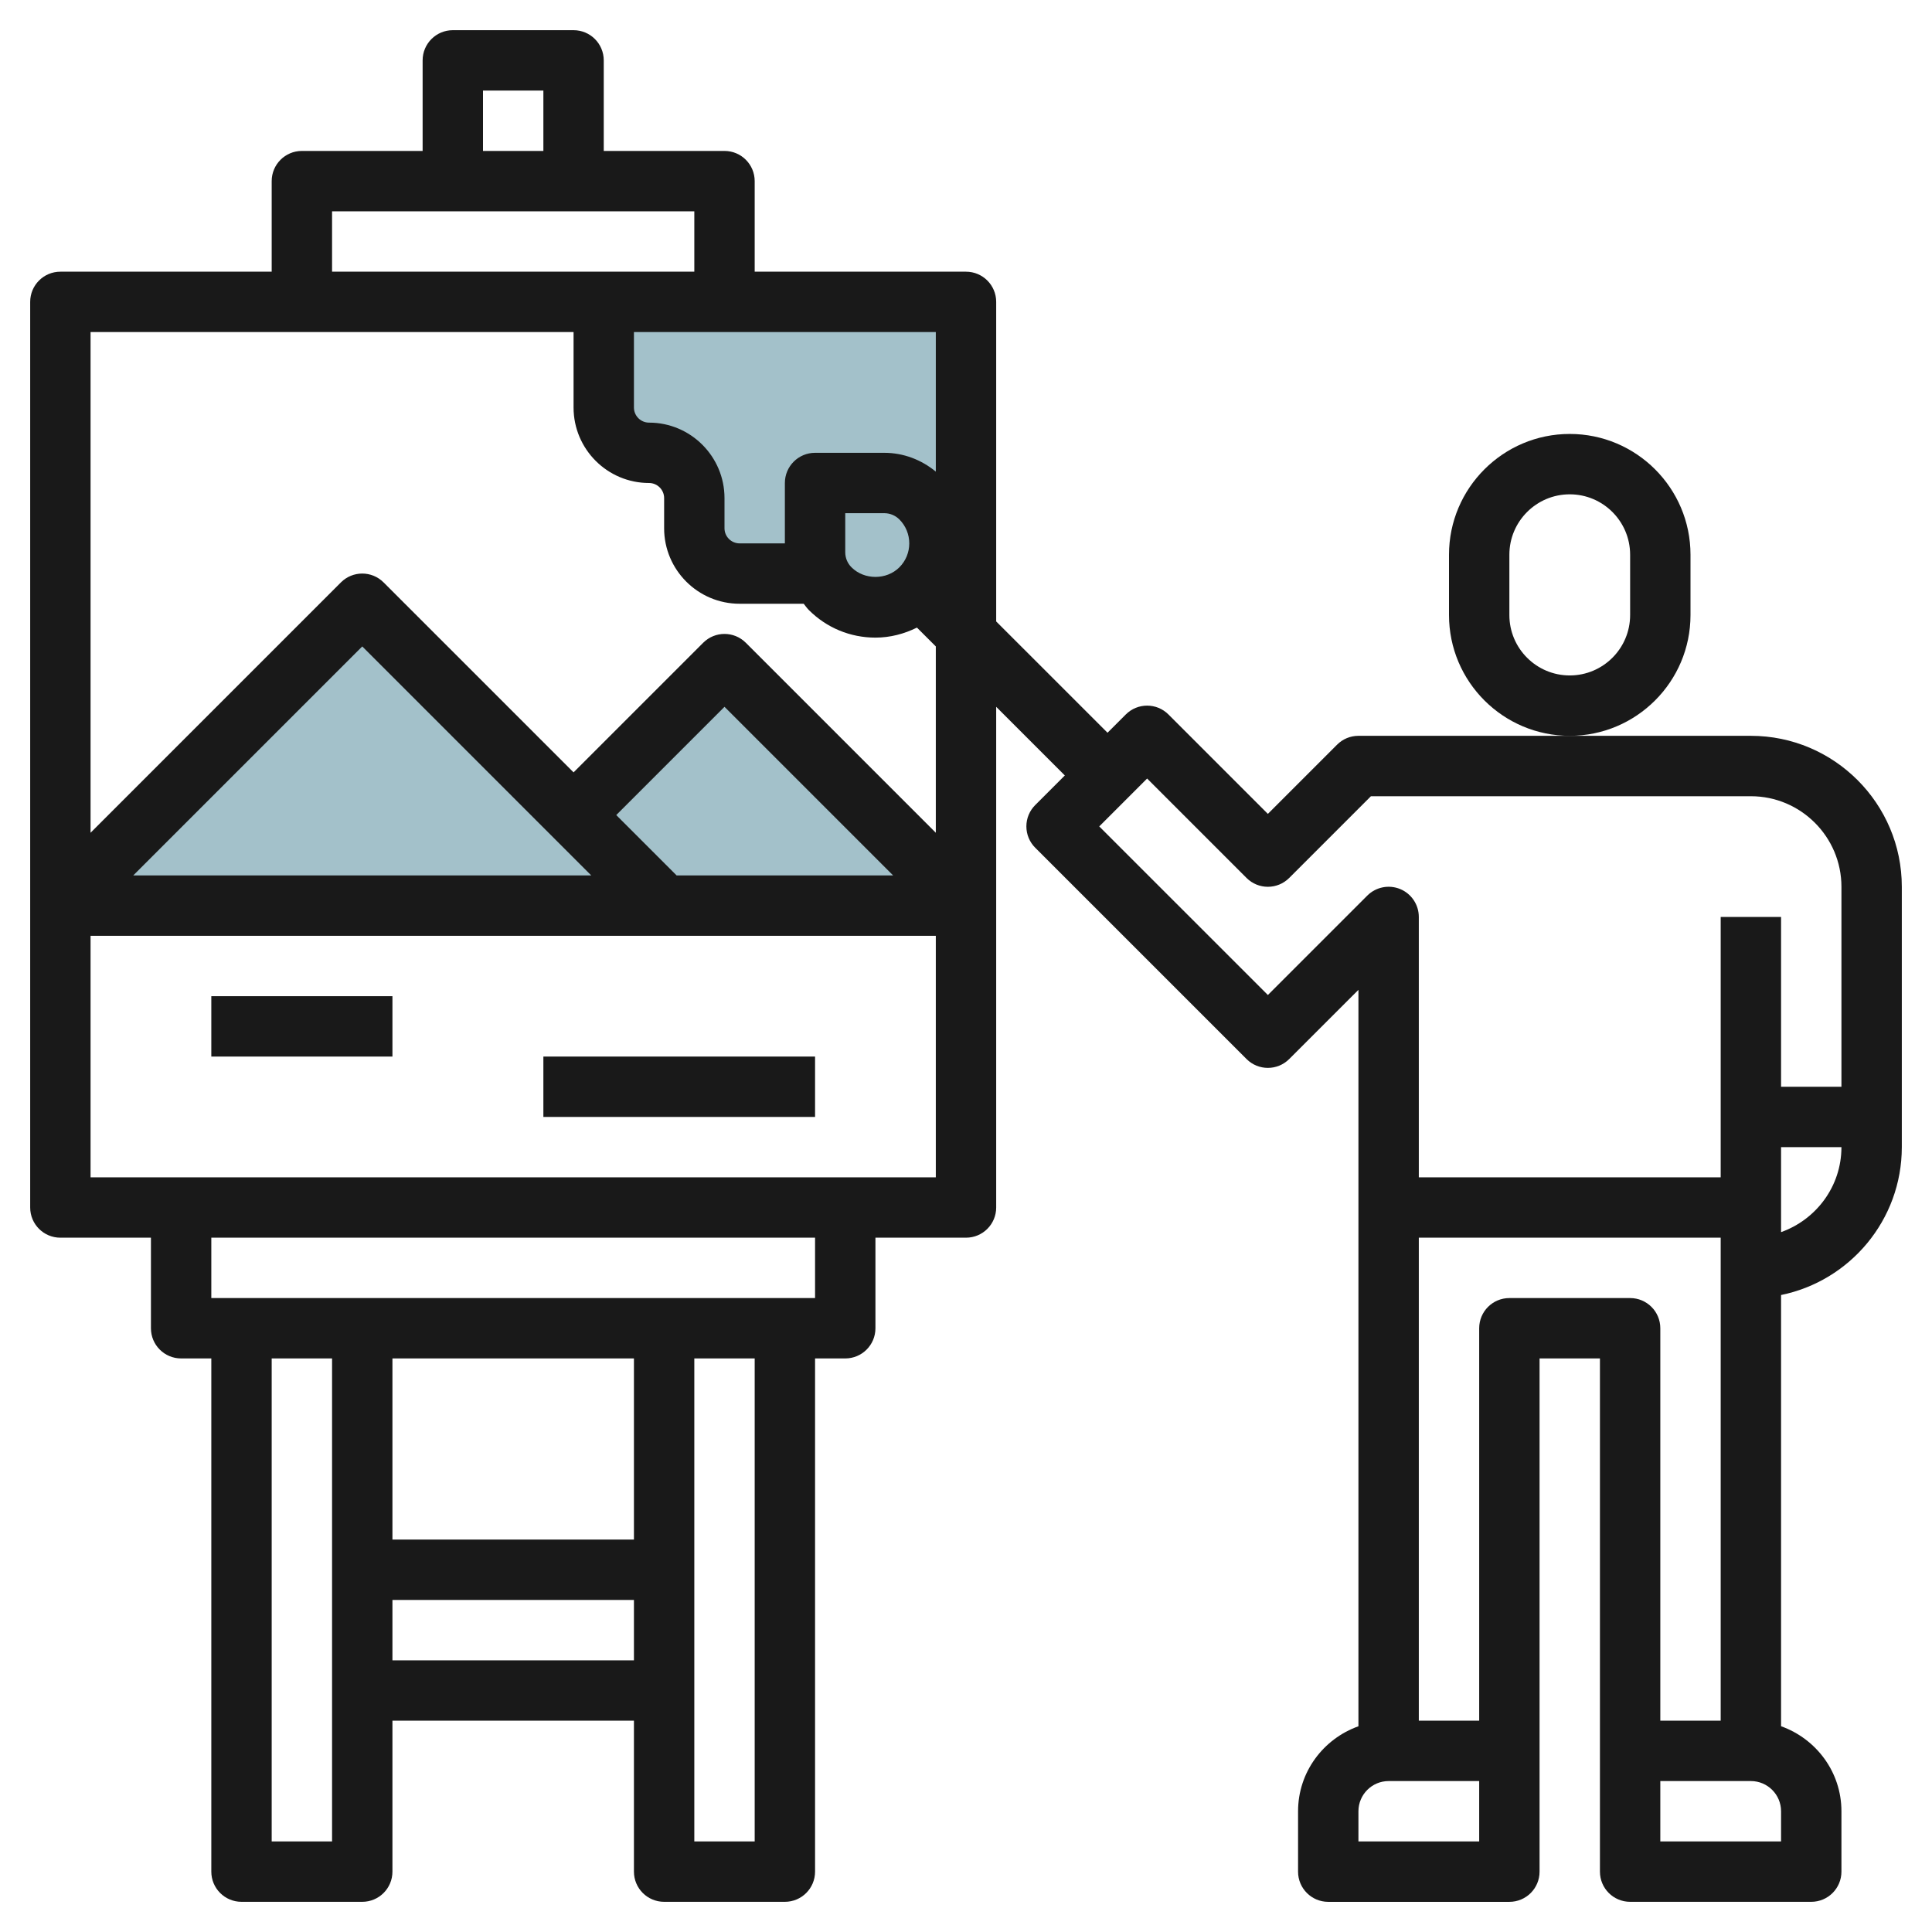 <svg id="Layer_3" enable-background="new 0 0 64 64" height="512" viewBox="0 0 64 64" width="512" xmlns="http://www.w3.org/2000/svg"><g><g fill="#a3c1ca"><path d="m21.5 15c.828 0 1.5.672 1.5 1.5v1c0 .828.672 1.5 1.5 1.5h7.5v-9h-12v3.5c0 .828.672 1.5 1.5 1.5z"/><path d="m19 27 5-5 8 8h-30l10-10 10 10"/><path d="m27 16v2.293c0 .453.18.887.5 1.207.828.828 2.172.828 3 0 .828-.828.828-2.172 0-3-.32-.32-.754-.5-1.207-.5z"/></g><g fill="#191919"><path d="m58 24.375h-6-7c-.266 0-.52.105-.707.293l-2.293 2.293-3.293-3.293c-.391-.391-1.023-.391-1.414 0l-.605.605-3.688-3.687v-10.586c0-.552-.447-1-1-1h-7v-3c0-.552-.447-1-1-1h-4v-3c0-.552-.447-1-1-1h-4c-.553 0-1 .448-1 1v3h-4c-.553 0-1 .448-1 1v3h-7c-.553 0-1 .448-1 1v30c0 .553.447 1 1 1h3v3c0 .553.447 1 1 1h1v17c0 .553.447 1 1 1h4c.553 0 1-.447 1-1v-5h8v5c0 .553.447 1 1 1h4c.553 0 1-.447 1-1v-17h1c.553 0 1-.447 1-1v-3h3c.553 0 1-.447 1-1v-16.586l2.274 2.274-.981.981c-.188.187-.293.441-.293.706s.105.52.293.707l7 7c.391.391 1.023.391 1.414 0l2.293-2.292v24.395c-1.161.414-2 1.514-2 2.816v2c0 .553.447 1 1 1h6c.553 0 1-.447 1-1v-4-13.001h2v13 4c0 .553.447 1 1 1h6c.553 0 1-.447 1-1v-2c0-1.302-.839-2.402-2-2.816v-14.285c2.279-.465 4-2.484 4-4.899v-8.625c0-2.756-2.243-5-5-5zm-29.793-5.582c-.134-.134-.207-.311-.207-.5v-1.293h1.293c.188 0 .366.074.5.207.437.437.437 1.149 0 1.586-.424.424-1.162.424-1.586 0zm2.793-3.17c-.482-.396-1.075-.623-1.707-.623h-2.293c-.553 0-1 .448-1 1v2h-1.5c-.275 0-.5-.224-.5-.5v-1c0-1.378-1.121-2.5-2.5-2.5-.275 0-.5-.224-.5-.5v-2.5h10zm-15-12.623h2v2h-2zm-5 4h12v2h-12zm-2 54v-16h2v16zm4-16h8v6h-8zm0 10v-2h8v2zm12 6h-2v-16h2zm2-18h-20v-2h20zm-24-4v-8h28v8zm1.414-10 7.586-7.586 7.586 7.586zm16-2 3.586-3.586 5.586 5.586h-7.172zm10.586.586-6.293-6.293c-.391-.391-1.023-.391-1.414 0l-4.293 4.293-6.293-6.293c-.391-.391-1.023-.391-1.414 0l-8.293 8.293v-16.586h16v2.5c0 1.378 1.121 2.5 2.5 2.5.275 0 .5.224.5.5v1c0 1.378 1.121 2.5 2.5 2.5h2.123c.057.069.106.143.17.207.589.59 1.373.915 2.207.915.487 0 .951-.123 1.375-.332l.625.624zm11 5.375-5.586-5.585 1.586-1.586 3.293 3.293c.391.391 1.023.391 1.414 0l2.707-2.707h12.586c1.654 0 3 1.346 3 3v6.624h-2v-5.625h-2v8.625h-10v-8.625c0-.404-.243-.769-.617-.924-.374-.154-.804-.069-1.09.217zm7 28.039h-4v-1c0-.552.448-1 1-1h3zm1-18c-.553 0-1 .447-1 1v13h-2v-16h10v16h-2v-13c0-.553-.447-1-1-1zm9 18h-4v-2h3c.552 0 1 .448 1 1zm0-20.184v-2.816h2c0 1.302-.839 2.402-2 2.816z"/><path d="m56 20.375v-2c0-2.206-1.794-4-4-4s-4 1.794-4 4v2c0 2.206 1.794 4 4 4s4-1.794 4-4zm-2 0c0 1.103-.897 2-2 2s-2-.897-2-2v-2c0-1.103.897-2 2-2s2 .897 2 2z"/><path d="m7 33h6v2h-6z"/><path d="m18 35h9v2h-9z"/></g></g></svg>